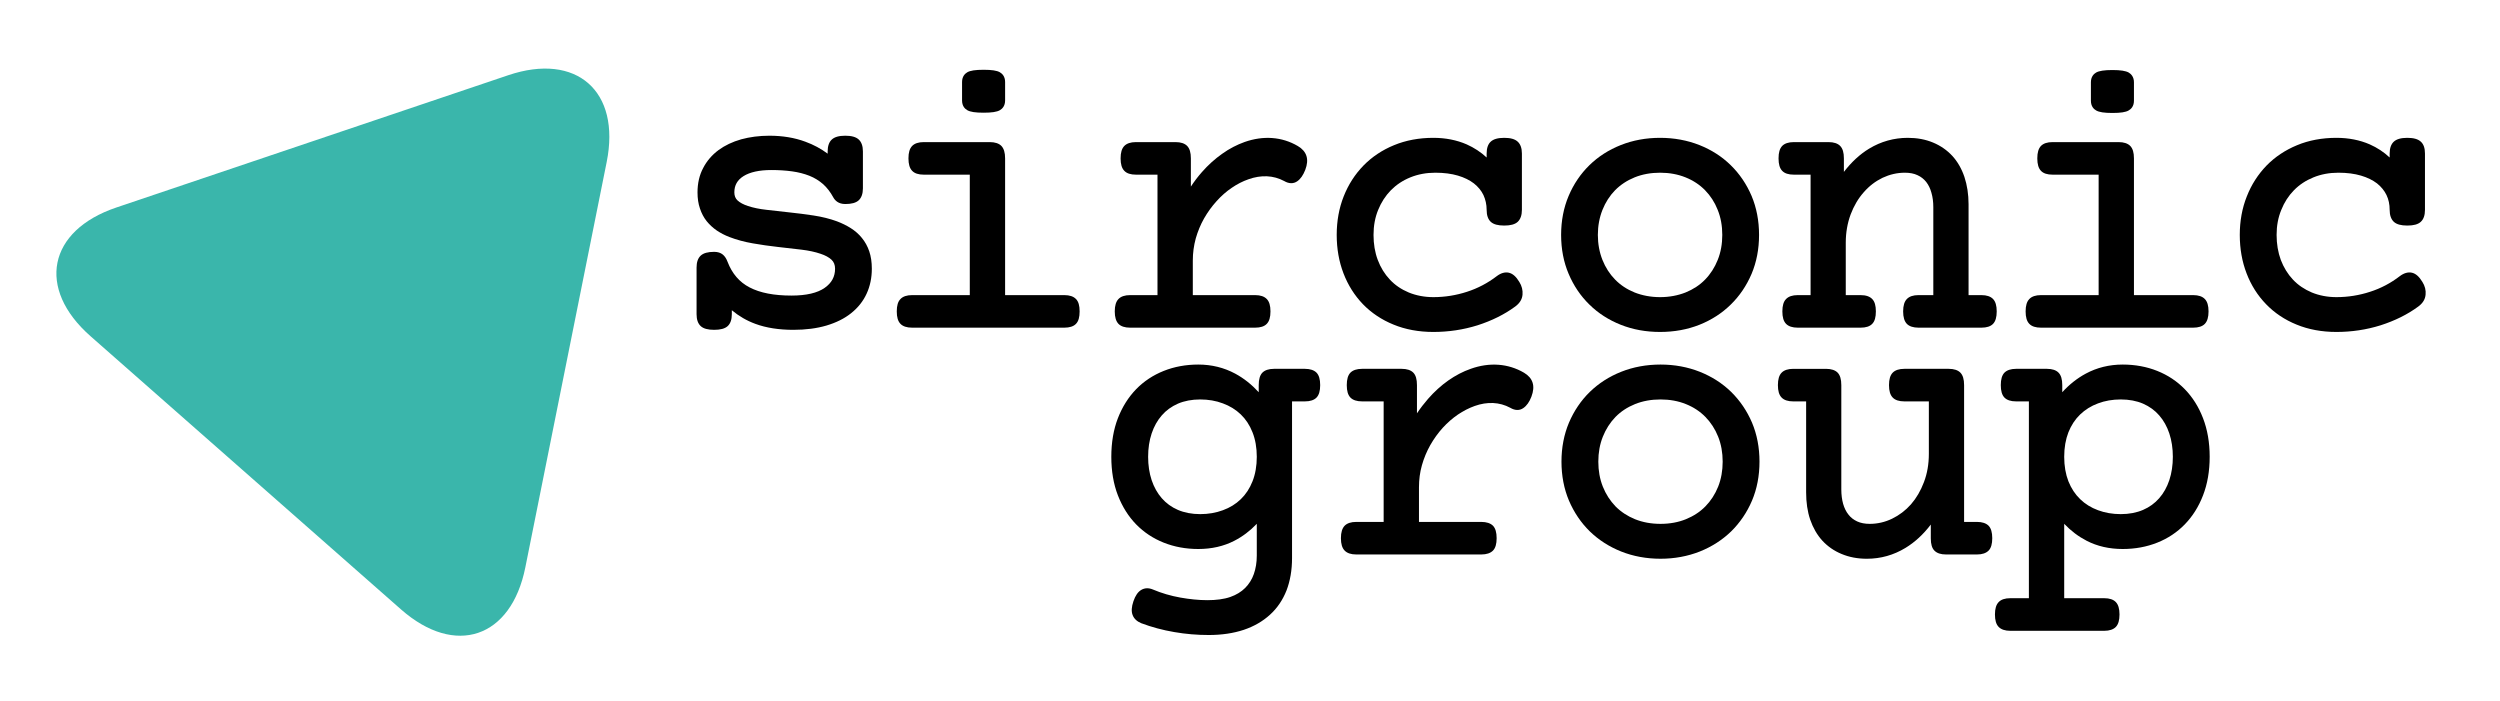 <svg id="etY0fsdE8Oa1" xmlns="http://www.w3.org/2000/svg" xmlns:xlink="http://www.w3.org/1999/xlink" viewBox="0 0 937.333 262.667" shape-rendering="geometricPrecision" text-rendering="geometricPrecision"><style><![CDATA[#etY0fsdE8Oa3_tr {animation: etY0fsdE8Oa3_tr__tr 10000ms linear infinite normal forwards}@keyframes etY0fsdE8Oa3_tr__tr { 0% {transform: translate(147.902px,126.924px) rotate(360deg)} 30% {transform: translate(147.902px,126.924px) rotate(360deg)} 34% {transform: translate(147.902px,126.924px) rotate(720deg)} 100% {transform: translate(147.902px,126.924px) rotate(720deg)}} #etY0fsdE8Oa3_ts {animation: etY0fsdE8Oa3_ts__ts 10000ms linear infinite normal forwards}@keyframes etY0fsdE8Oa3_ts__ts { 0% {transform: scale(1,1)} 30% {transform: scale(1,1)} 32% {transform: scale(0.5,0.6)} 34% {transform: scale(1,1)} 100% {transform: scale(1,1)}}]]></style><defs><filter id="etY0fsdE8Oa3-filter" x="-400%" width="600%" y="-400%" height="600%"><feGaussianBlur id="etY0fsdE8Oa3-filter-blur-0" stdDeviation="0,0" result="result"/></filter></defs><g id="etY0fsdE8Oa2"><g id="etY0fsdE8Oa3_tr" transform="translate(147.902,126.924) rotate(360)"><g id="etY0fsdE8Oa3_ts" transform="scale(1,1)"><path id="etY0fsdE8Oa3" d="M33.938,126.051C13.623,108.17,17.975,86.458,43.621,77.8L190.535,28.208C216.176,19.551,232.8,34.18,227.471,60.717L196.962,212.746C191.642,239.278,170.663,246.36,150.346,228.483L33.938,126.051Z" transform="translate(-147.902,-126.924)" filter="url(#etY0fsdE8Oa3-filter)" fill="rgb(58,182,171)" stroke="none" stroke-width="1"/></g></g><g id="etY0fsdE8Oa4"><g id="etY0fsdE8Oa5"><g id="etY0fsdE8Oa6"><path id="etY0fsdE8Oa7" d="M315.756,95.033C315.117,93.147,314.178,91.449,312.995,90.012C311.843,88.574,310.428,87.351,308.832,86.336C307.271,85.348,305.531,84.499,303.666,83.79C300.982,82.807,298.062,82.079,294.927,81.601C291.907,81.129,288.824,80.752,285.758,80.423C282.771,80.091,279.891,79.791,277.189,79.46C274.544,79.174,272.236,78.679,270.281,78.042C268.586,77.479,267.293,76.794,266.368,75.945C265.569,75.193,265.17,74.205,265.17,72.93C265.17,70.251,266.299,68.291,268.608,66.83C271.037,65.321,274.543,64.547,279.024,64.547C281.776,64.547,284.393,64.71,286.801,65.042C289.176,65.368,291.367,65.933,293.348,66.713C295.281,67.488,296.976,68.55,298.458,69.843C299.918,71.163,301.216,72.842,302.256,74.773C302.89,75.925,304.136,77.294,306.78,77.294C309.112,77.294,310.762,76.845,311.796,75.902C312.83,74.936,313.374,73.43,313.374,71.398L313.374,57.568C313.374,55.545,312.83,54.036,311.796,53.095C310.762,52.152,309.129,51.681,306.78,51.681C304.395,51.681,302.771,52.152,301.733,53.095C300.695,54.036,300.155,55.545,300.155,57.568L300.155,58.414C297.702,56.585,294.899,55.048,291.77,53.919C287.789,52.435,283.264,51.681,278.293,51.681C274.521,51.681,270.965,52.152,267.763,53.024C264.507,53.944,261.633,55.311,259.229,57.076C256.802,58.891,254.849,61.126,253.484,63.79C252.067,66.428,251.361,69.517,251.361,72.93C251.361,75.193,251.664,77.22,252.282,78.989C252.87,80.753,253.696,82.334,254.775,83.702C255.863,85.042,257.133,86.217,258.571,87.211C260.009,88.177,261.587,89.001,263.309,89.661C266.011,90.698,268.96,91.501,272.098,92.041C275.155,92.584,278.292,93.027,281.448,93.381C284.559,93.713,287.503,94.039,290.306,94.4C293.039,94.725,295.466,95.246,297.519,95.954C299.233,96.517,300.631,97.268,301.62,98.19C302.49,99.016,302.935,100.121,302.935,101.559C302.935,104.528,301.665,106.883,299.048,108.719C296.341,110.634,292.169,111.617,286.587,111.617C280.061,111.617,274.783,110.605,270.892,108.556C267.079,106.6,264.318,103.374,262.621,98.941C262.176,97.741,261.559,96.82,260.833,96.233C260.031,95.575,258.947,95.221,257.604,95.221C255.274,95.221,253.596,95.692,252.589,96.613C251.528,97.578,251.007,99.085,251.007,101.112L251.007,118.597C251.007,120.62,251.528,122.124,252.589,123.09C253.596,124.013,255.274,124.462,257.604,124.462C259.962,124.462,261.613,124.013,262.648,123.09C263.709,122.124,264.226,120.62,264.226,118.597L264.226,117.111C266.842,119.3,269.786,121.024,273.059,122.223C277.114,123.73,281.938,124.462,287.317,124.462C291.933,124.462,296.078,123.921,299.705,122.856C303.334,121.776,306.471,120.22,308.964,118.217C311.513,116.194,313.463,113.741,314.761,110.912C316.057,108.114,316.719,104.953,316.719,101.56C316.722,99.083,316.392,96.914,315.756,95.033Z" transform="matrix(1 0 0 1 10.159 -0.797)" fill="rgb(0,0,0)" stroke="none" stroke-width="1"/><g id="etY0fsdE8Oa8"><path id="etY0fsdE8Oa9" d="M362.663,41.313C363.793,41.97,365.726,42.256,368.79,42.256C371.827,42.256,373.76,41.969,374.894,41.313C375.786,40.792,376.849,39.735,376.849,37.657L376.849,30.758C376.849,28.683,375.786,27.622,374.894,27.105C373.76,26.448,371.827,26.162,368.79,26.162C365.725,26.162,363.793,26.448,362.663,27.105C361.793,27.622,360.708,28.657,360.708,30.758L360.708,37.657C360.708,39.758,361.771,40.793,362.663,41.313Z" fill="rgb(0,0,0)" stroke="none" stroke-width="1"/><path id="etY0fsdE8Oa10" d="M403.42,112.116C402.506,111.144,401.022,110.649,399.064,110.649L376.848,110.649L376.848,59.379C376.848,57.196,376.377,55.69,375.456,54.718C374.54,53.775,373.053,53.28,371.102,53.28L346.334,53.28C344.378,53.28,342.919,53.775,341.998,54.718C341.06,55.69,340.611,57.196,340.611,59.379C340.611,61.574,341.061,63.081,341.998,64.046C342.919,65.018,344.378,65.484,346.334,65.484L363.606,65.484L363.606,110.649L341.981,110.649C340.003,110.649,338.534,111.144,337.618,112.116C336.674,113.059,336.229,114.585,336.229,116.754C336.229,118.943,336.673,120.456,337.618,121.421C338.534,122.364,340.003,122.853,341.981,122.853L399.064,122.853C401.022,122.853,402.506,122.384,403.42,121.421C404.369,120.455,404.786,118.942,404.786,116.754C404.786,114.584,404.369,113.076,403.42,112.116Z" fill="rgb(0,0,0)" stroke="none" stroke-width="1"/></g><path id="etY0fsdE8Oa11" d="M489.822,58.465C489.35,56.981,488.267,55.73,486.62,54.769C480.632,51.231,473.614,50.788,466.664,53.231C463.766,54.269,460.913,55.73,458.224,57.667C455.54,59.554,452.974,61.857,450.639,64.519C449.156,66.196,447.767,68.028,446.497,69.96L446.497,59.379C446.497,57.196,446.043,55.69,445.105,54.718C444.185,53.775,442.724,53.28,440.743,53.28L425.898,53.28C423.923,53.28,422.463,53.775,421.543,54.718C420.602,55.69,420.151,57.196,420.151,59.379C420.151,61.574,420.602,63.081,421.543,64.046C422.463,65.018,423.923,65.484,425.898,65.484L433.981,65.484L433.981,110.649L423.709,110.649C421.754,110.649,420.268,111.144,419.351,112.116C418.437,113.059,417.959,114.585,417.959,116.754C417.959,118.943,418.437,120.456,419.351,121.421C420.268,122.364,421.754,122.853,423.709,122.853L470.595,122.853C472.576,122.853,474.032,122.384,474.957,121.421C475.893,120.455,476.342,118.942,476.342,116.754C476.342,114.585,475.893,113.076,474.957,112.116C474.031,111.144,472.576,110.649,470.595,110.649L447.223,110.649L447.223,97.693C447.223,94.84,447.602,92.064,448.328,89.399C449.085,86.761,450.122,84.218,451.466,81.86C452.804,79.528,454.387,77.338,456.128,75.43C457.869,73.474,459.784,71.8,461.805,70.43C463.826,69.038,465.951,67.958,468.116,67.206C472.81,65.535,477.405,65.7,481.458,67.864C483.245,68.924,484.968,68.947,486.356,67.981C487.603,67.135,488.593,65.7,489.374,63.72C490.153,61.694,490.292,59.925,489.822,58.465Z" fill="rgb(0,0,0)" stroke="none" stroke-width="1"/><path id="etY0fsdE8Oa12" d="M569.641,105.702C568.443,103.699,567.149,102.569,565.687,102.244C564.246,101.935,562.715,102.378,561.19,103.535C557.813,106.124,554.042,108.111,550.014,109.403C545.961,110.724,541.727,111.407,537.412,111.407C534.043,111.407,530.933,110.789,528.177,109.66C525.417,108.508,523.042,106.905,521.112,104.833C519.151,102.758,517.626,100.282,516.568,97.458C515.501,94.632,514.981,91.471,514.981,88.078C514.981,84.688,515.546,81.551,516.706,78.724C517.86,75.872,519.461,73.4,521.486,71.328C523.516,69.28,525.941,67.653,528.788,66.501C531.618,65.346,534.773,64.754,538.143,64.754C541.371,64.754,544.219,65.129,546.622,65.841C549.001,66.544,551.009,67.532,552.61,68.762C554.186,70.01,555.393,71.469,556.189,73.12C556.963,74.795,557.392,76.676,557.392,78.679C557.392,80.706,557.906,82.212,558.947,83.178C559.982,84.126,561.632,84.57,563.991,84.57C566.345,84.57,567.991,84.127,569.035,83.178C570.065,82.212,570.611,80.706,570.611,78.679L570.611,57.567C570.611,55.544,570.065,54.035,569.012,53.094C567.991,52.151,566.345,51.68,563.991,51.68C561.632,51.68,559.982,52.151,558.947,53.094C557.906,54.035,557.392,55.544,557.392,57.567L557.392,59.053C555.223,57.027,552.703,55.381,549.899,54.129C546.151,52.503,541.961,51.68,537.412,51.68C532.044,51.68,527.093,52.6,522.659,54.437C518.234,56.252,514.394,58.818,511.217,62.068C508.032,65.346,505.538,69.211,503.791,73.638C502.047,78.041,501.176,82.897,501.176,88.079C501.176,93.241,502.025,98.094,503.721,102.495C505.421,106.928,507.869,110.789,511.025,114.071C514.18,117.32,518.049,119.909,522.481,121.701C526.927,123.535,531.949,124.46,537.413,124.46C543.09,124.46,548.655,123.633,553.997,121.959C559.349,120.241,564.083,117.888,568.092,114.939C569.787,113.693,570.707,112.21,570.847,110.44C570.988,108.814,570.583,107.19,569.641,105.702Z" fill="rgb(0,0,0)" stroke="none" stroke-width="1"/><path id="etY0fsdE8Oa13" d="M656.724,73.447C654.838,69.039,652.224,65.175,648.923,61.951C645.652,58.722,641.672,56.179,637.168,54.388C632.647,52.599,627.676,51.68,622.417,51.68C617.142,51.68,612.192,52.6,607.693,54.388C603.171,56.178,599.206,58.721,595.914,61.951C592.612,65.175,589.999,69.039,588.137,73.447C586.258,77.876,585.314,82.807,585.314,88.079C585.314,93.358,586.258,98.279,588.137,102.686C589.999,107.094,592.613,110.98,595.914,114.188C599.206,117.437,603.171,119.981,607.693,121.773C612.192,123.564,617.141,124.46,622.417,124.46C627.676,124.46,632.646,123.564,637.168,121.773C641.672,119.981,645.623,117.437,648.923,114.188C652.224,110.98,654.838,107.094,656.724,102.686C658.586,98.259,659.528,93.358,659.528,88.079C659.528,82.807,658.586,77.875,656.724,73.447ZM622.417,111.407C618.957,111.407,615.727,110.789,612.874,109.66C610.027,108.508,607.578,106.905,605.546,104.81C603.525,102.758,601.943,100.283,600.814,97.459C599.684,94.606,599.089,91.449,599.089,88.079C599.089,84.689,599.684,81.552,600.814,78.703C601.944,75.873,603.525,73.401,605.546,71.328C607.578,69.28,610.027,67.653,612.874,66.501C615.727,65.346,618.957,64.754,622.417,64.754C625.885,64.754,629.11,65.346,631.965,66.501C634.835,67.653,637.285,69.279,639.291,71.328C641.316,73.4,642.917,75.872,644.029,78.703C645.181,81.552,645.74,84.69,645.74,88.079C645.74,91.449,645.181,94.606,644.029,97.459C642.917,100.261,641.316,102.758,639.312,104.81C637.285,106.905,634.808,108.508,631.964,109.66C629.111,110.789,625.885,111.407,622.417,111.407Z" fill="rgb(0,0,0)" stroke="none" stroke-width="1"/><path id="etY0fsdE8Oa14" d="M747.27,112.116C746.35,111.144,744.867,110.649,742.91,110.649L738.079,110.649L738.079,76.559C738.079,72.841,737.539,69.397,736.524,66.332C735.489,63.272,733.959,60.607,732.002,58.465C730.019,56.321,727.6,54.623,724.763,53.449C721.964,52.271,718.784,51.68,715.295,51.68C710.136,51.68,705.235,53.045,700.805,55.73C697.296,57.853,694.143,60.8,691.336,64.45L691.336,59.38C691.336,57.197,690.89,55.691,689.943,54.719C689.028,53.776,687.566,53.281,685.585,53.281L672.557,53.281C670.578,53.281,669.12,53.776,668.201,54.719C667.277,55.691,666.835,57.197,666.835,59.38C666.835,61.575,667.277,63.082,668.201,64.047C669.121,65.019,670.579,65.485,672.557,65.485L678.848,65.485L678.848,110.65L674.017,110.65C672.062,110.65,670.579,111.145,669.659,112.117C668.717,113.06,668.267,114.586,668.267,116.755C668.267,118.944,668.716,120.457,669.659,121.422C670.579,122.365,672.062,122.854,674.017,122.854L697.6,122.854C699.583,122.854,701.038,122.385,701.958,121.422C702.906,120.456,703.326,118.943,703.326,116.755C703.326,114.614,702.906,113.077,701.958,112.117C701.038,111.145,699.583,110.65,697.6,110.65L692.039,110.65L692.039,91C692.039,87.188,692.676,83.601,693.878,80.376C695.079,77.193,696.731,74.389,698.78,72.083C700.784,69.773,703.161,67.958,705.823,66.663C708.483,65.415,711.294,64.754,714.21,64.754C716.025,64.754,717.633,65.057,718.924,65.675C720.244,66.263,721.328,67.135,722.197,68.218C723.051,69.33,723.731,70.668,724.156,72.271C724.629,73.872,724.863,75.686,724.863,77.667L724.863,110.648L719.3,110.648C717.345,110.648,715.861,111.143,714.942,112.115C714.022,113.058,713.55,114.584,713.55,116.753C713.55,118.942,714.022,120.455,714.942,121.42C715.861,122.363,717.345,122.852,719.3,122.852L742.908,122.852C744.865,122.852,746.348,122.383,747.268,121.42C748.188,120.454,748.634,118.941,748.634,116.753C748.636,114.613,748.19,113.076,747.27,112.116Z" fill="rgb(0,0,0)" stroke="none" stroke-width="1"/><g id="etY0fsdE8Oa15"><path id="etY0fsdE8Oa16" d="M785.906,41.404C787.034,42.068,788.967,42.354,792.01,42.354C795.054,42.354,797.005,42.068,798.114,41.404C799.008,40.893,800.089,39.853,800.089,37.758L800.089,30.852C800.089,28.803,799.008,27.718,798.114,27.197C797.005,26.566,795.053,26.259,792.01,26.259C788.967,26.259,787.034,26.565,785.906,27.197C785.013,27.718,783.95,28.775,783.95,30.852L783.95,37.758C783.95,39.853,785.013,40.894,785.906,41.404Z" fill="rgb(0,0,0)" stroke="none" stroke-width="1"/><path id="etY0fsdE8Oa17" d="M826.669,112.116C825.749,111.144,824.266,110.649,822.304,110.649L800.088,110.649L800.088,59.379C800.088,57.196,799.64,55.69,798.697,54.718C797.782,53.775,796.301,53.28,794.342,53.28L769.576,53.28C767.599,53.28,766.138,53.775,765.224,54.718C764.304,55.69,763.851,57.196,763.851,59.379C763.851,61.574,764.304,63.081,765.224,64.046C766.137,65.018,767.599,65.484,769.576,65.484L786.847,65.484L786.847,110.649L765.224,110.649C763.241,110.649,761.779,111.144,760.859,112.116C759.918,113.076,759.472,114.614,759.472,116.754C759.472,118.943,759.917,120.456,760.859,121.421C761.779,122.384,763.241,122.853,765.224,122.853L822.303,122.853C824.265,122.853,825.748,122.384,826.668,121.421C827.588,120.455,828.055,118.942,828.055,116.754C828.056,114.584,827.589,113.059,826.669,112.116Z" fill="rgb(0,0,0)" stroke="none" stroke-width="1"/></g><path id="etY0fsdE8Oa18" d="M908.236,105.702C907.031,103.699,905.739,102.569,904.299,102.244C902.838,101.935,901.31,102.378,899.771,103.535C896.408,106.124,892.663,108.111,888.609,109.403C884.583,110.724,880.315,111.407,876.001,111.407C872.638,111.407,869.522,110.789,866.772,109.66C864.037,108.508,861.633,106.905,859.701,104.833C857.74,102.758,856.236,100.282,855.15,97.458C854.113,94.632,853.574,91.471,853.574,88.078C853.574,84.688,854.142,81.551,855.319,78.724C856.449,75.872,858.049,73.4,860.077,71.328C862.081,69.28,864.531,67.653,867.383,66.501C870.207,65.346,873.342,64.754,876.738,64.754C879.963,64.754,882.81,65.129,885.212,65.841C887.594,66.544,889.621,67.532,891.225,68.762C892.784,70.01,893.977,71.469,894.78,73.12C895.586,74.795,895.962,76.676,895.962,78.679C895.962,80.706,896.506,82.212,897.54,83.178C898.577,84.126,900.223,84.57,902.582,84.57C904.938,84.57,906.591,84.127,907.619,83.178C908.686,82.212,909.202,80.706,909.202,78.679L909.202,57.567C909.202,55.544,908.686,54.035,907.619,53.094C906.591,52.151,904.938,51.68,902.582,51.68C900.223,51.68,898.577,52.151,897.54,53.094C896.506,54.035,895.962,55.544,895.962,57.567L895.962,59.053C893.816,57.027,891.318,55.381,888.494,54.129C884.77,52.503,880.552,51.68,876.003,51.68C870.635,51.68,865.661,52.6,861.257,54.437C856.85,56.252,852.986,58.818,849.808,62.068C846.648,65.346,844.129,69.211,842.405,73.638C840.642,78.041,839.767,82.897,839.767,88.079C839.767,93.241,840.616,98.094,842.316,102.495C844.012,106.928,846.462,110.789,849.644,114.071C852.778,117.32,856.643,119.909,861.07,121.701C865.525,123.535,870.54,124.46,876.004,124.46C881.681,124.46,887.266,123.633,892.593,121.959C897.944,120.241,902.68,117.888,906.683,114.939C908.378,113.693,909.298,112.21,909.436,110.44C909.604,108.814,909.177,107.19,908.236,105.702Z" fill="rgb(0,0,0)" stroke="none" stroke-width="1"/></g><g id="etY0fsdE8Oa19"><path id="etY0fsdE8Oa20" d="M493.612,139.726C492.674,138.784,491.208,138.288,489.258,138.288L477.669,138.288C475.708,138.288,474.249,138.783,473.305,139.726C472.385,140.694,471.936,142.224,471.936,144.394L471.936,147.053C469.298,144.179,466.355,141.822,463.103,140.079C458.933,137.842,454.289,136.683,449.273,136.683C444.628,136.683,440.275,137.486,436.312,139.069C432.359,140.646,428.867,142.95,425.975,145.922C423.1,148.89,420.787,152.542,419.142,156.781C417.489,161.049,416.67,165.902,416.67,171.275C416.67,176.622,417.489,181.5,419.142,185.741C420.788,189.979,423.1,193.657,425.975,196.602C428.867,199.572,432.36,201.88,436.312,203.456C440.275,205.035,444.628,205.84,449.273,205.84C454.289,205.84,458.842,204.799,462.8,202.749C465.878,201.17,468.688,199.047,471.211,196.394L471.211,208.336C471.211,210.857,470.831,213.168,470.104,215.232C469.401,217.238,468.289,219.004,466.852,220.442C465.39,221.902,463.533,223.032,461.317,223.812C456.507,225.51,449.391,225.271,442.557,224.05C438.979,223.411,435.493,222.397,432.268,221.028C430.707,220.372,429.201,220.398,427.906,221.174C426.655,221.902,425.692,223.294,424.957,225.435C424.234,227.581,424.134,229.253,424.659,230.596C425.171,231.96,426.255,232.977,427.883,233.659C431.77,235.12,435.941,236.25,440.276,236.982C444.583,237.738,448.942,238.087,453.209,238.087C458.062,238.087,462.466,237.43,466.305,236.154C470.197,234.841,473.498,232.925,476.183,230.456C478.87,228.03,480.944,224.945,482.356,221.384C483.718,217.828,484.428,213.778,484.428,209.273L484.428,150.494L489.259,150.494C491.209,150.494,492.676,150.018,493.613,149.056C494.533,148.087,494.981,146.581,494.981,144.393C494.98,142.224,494.532,140.694,493.612,139.726ZM450.006,192.763C446.868,192.763,444.068,192.219,441.641,191.182C439.237,190.15,437.211,188.66,435.588,186.795C433.936,184.918,432.661,182.605,431.789,180.018C430.914,177.373,430.471,174.432,430.471,171.275C430.471,168.091,430.914,165.15,431.789,162.532C432.661,159.919,433.936,157.63,435.588,155.746C437.211,153.864,439.237,152.403,441.641,151.344C444.068,150.305,446.868,149.768,450.006,149.768C453.044,149.768,455.92,150.261,458.509,151.247C461.098,152.19,463.365,153.603,465.224,155.394C467.084,157.183,468.565,159.423,469.607,162.087C470.667,164.747,471.21,167.832,471.21,171.275C471.21,174.689,470.667,177.796,469.607,180.463C468.565,183.123,467.085,185.365,465.224,187.156C463.365,188.969,461.098,190.358,458.509,191.3C455.919,192.266,453.044,192.763,450.006,192.763Z" fill="rgb(0,0,0)" stroke="none" stroke-width="1"/><path id="etY0fsdE8Oa21" d="M574.616,143.471C574.145,141.961,573.062,140.739,571.41,139.75C565.425,136.24,558.404,135.789,551.459,138.266C548.538,139.279,545.708,140.765,543.019,142.649C540.339,144.533,537.77,146.864,535.437,149.53C533.954,151.222,532.558,153.038,531.265,154.97L531.265,144.394C531.265,142.224,530.837,140.694,529.9,139.726C528.98,138.784,527.519,138.288,525.536,138.288L510.7,138.288C508.723,138.288,507.253,138.783,506.315,139.726C505.395,140.694,504.949,142.224,504.949,144.394C504.949,146.582,505.395,148.088,506.315,149.057C507.253,150.019,508.723,150.495,510.7,150.495L518.777,150.495L518.777,195.683L508.505,195.683C506.527,195.683,505.067,196.178,504.147,197.121C503.227,198.085,502.755,199.619,502.755,201.784C502.755,203.953,503.227,205.486,504.147,206.424C505.067,207.39,506.528,207.89,508.505,207.89L555.395,207.89C557.343,207.89,558.833,207.39,559.776,206.424C560.691,205.486,561.14,203.953,561.14,201.784C561.14,199.619,560.691,198.085,559.776,197.121C558.834,196.179,557.343,195.683,555.395,195.683L532.02,195.683L532.02,182.699C532.02,179.846,532.374,177.07,533.124,174.433C533.882,171.762,534.939,169.219,536.257,166.889C537.606,164.536,539.153,162.369,540.923,160.41C542.665,158.504,544.603,156.809,546.606,155.443C548.629,154.075,550.75,152.991,552.919,152.211C557.607,150.544,562.197,150.705,566.25,152.894C568.041,153.958,569.76,153.98,571.157,152.992C572.399,152.143,573.415,150.706,574.169,148.749C574.948,146.698,575.087,144.931,574.616,143.471Z" fill="rgb(0,0,0)" stroke="none" stroke-width="1"/><path id="etY0fsdE8Oa22" d="M656.888,158.459C655.008,154.05,652.364,150.187,649.093,146.96C645.796,143.732,641.812,141.187,637.312,139.394C632.784,137.603,627.839,136.683,622.588,136.683C617.303,136.683,612.339,137.603,607.839,139.394C603.311,141.187,599.379,143.733,596.053,146.96C592.759,150.187,590.141,154.05,588.254,158.479C586.397,162.886,585.448,167.81,585.448,173.088C585.448,178.361,586.396,183.29,588.254,187.692C590.141,192.103,592.759,195.986,596.053,199.214C599.379,202.439,603.335,204.984,607.839,206.781C612.339,208.569,617.283,209.491,622.588,209.491C627.839,209.491,632.783,208.569,637.312,206.781C641.812,204.983,645.77,202.438,649.093,199.214C652.364,195.985,655.008,192.125,656.888,187.692C658.751,183.29,659.692,178.361,659.692,173.088C659.692,167.81,658.751,162.886,656.888,158.459ZM622.588,196.412C619.074,196.412,615.895,195.824,613.02,194.67C610.167,193.511,607.717,191.889,605.692,189.841C603.689,187.762,602.088,185.295,600.958,182.46C599.824,179.614,599.263,176.481,599.263,173.089C599.263,169.696,599.825,166.566,600.958,163.735C602.089,160.884,603.689,158.411,605.692,156.337C607.694,154.289,610.168,152.659,613.02,151.508C615.895,150.351,619.096,149.768,622.588,149.768C626.05,149.768,629.25,150.351,632.102,151.508C634.977,152.659,637.429,154.289,639.43,156.337C641.458,158.411,643.057,160.885,644.194,163.735C645.321,166.565,645.887,169.696,645.887,173.089C645.887,176.481,645.321,179.614,644.194,182.46C643.057,185.295,641.459,187.762,639.43,189.841C637.429,191.889,634.955,193.511,632.102,194.67C629.277,195.824,626.05,196.412,622.588,196.412Z" fill="rgb(0,0,0)" stroke="none" stroke-width="1"/><path id="etY0fsdE8Oa23" d="M745.598,197.12C744.652,196.178,743.188,195.682,741.24,195.682L736.405,195.682L736.405,144.394C736.405,142.224,735.956,140.694,735.018,139.726C734.098,138.784,732.614,138.288,730.66,138.288L714,138.288C712.021,138.288,710.562,138.783,709.642,139.726C708.704,140.694,708.251,142.224,708.251,144.394C708.251,146.582,708.704,148.088,709.642,149.057C710.562,150.019,712.022,150.495,714,150.495L723.191,150.495L723.191,170.168C723.191,174.004,722.579,177.564,721.349,180.766C720.147,183.972,718.524,186.749,716.492,189.089C714.442,191.396,712.067,193.189,709.403,194.48C706.771,195.753,703.936,196.413,701.038,196.413C699.223,196.413,697.624,196.108,696.309,195.498C695.008,194.883,693.905,194.057,693.058,192.95C692.159,191.845,691.499,190.452,691.053,188.922C690.604,187.299,690.369,185.482,690.369,183.502L690.369,144.396C690.369,142.226,689.92,140.696,689.003,139.728C688.083,138.786,686.599,138.29,684.643,138.29L672.346,138.29C670.389,138.29,668.906,138.785,667.992,139.728C667.041,140.696,666.596,142.226,666.596,144.396C666.596,146.584,667.04,148.09,667.992,149.059C668.905,150.021,670.388,150.497,672.346,150.497L677.177,150.497L677.177,184.587C677.177,188.359,677.666,191.775,678.705,194.836C679.767,197.9,681.294,200.563,683.254,202.707C685.231,204.853,687.66,206.546,690.464,207.7C693.268,208.881,696.445,209.495,699.935,209.495C705.138,209.495,709.997,208.125,714.443,205.416C717.936,203.291,721.114,200.377,723.921,196.675L723.921,201.861C723.921,204.026,724.367,205.556,725.309,206.476C726.253,207.419,727.668,207.891,729.648,207.891L741.241,207.891C743.189,207.891,744.653,207.391,745.599,206.425C746.515,205.487,746.963,203.954,746.963,201.785C746.962,199.618,746.514,198.083,745.598,197.12Z" fill="rgb(0,0,0)" stroke="none" stroke-width="1"/><path id="etY0fsdE8Oa24" d="M825.984,156.781C824.356,152.542,822.048,148.889,819.149,145.922C816.253,142.95,812.795,140.647,808.83,139.069C804.874,137.486,800.516,136.683,795.875,136.683C790.853,136.683,786.189,137.842,782.041,140.079C778.793,141.821,775.826,144.179,773.21,147.053L773.21,144.394C773.21,142.224,772.766,140.694,771.819,139.726C770.901,138.784,769.439,138.288,767.483,138.288L755.889,138.288C753.932,138.288,752.477,138.783,751.529,139.726C750.611,140.694,750.163,142.224,750.163,144.394C750.163,146.582,750.611,148.088,751.529,149.057C752.477,150.019,753.932,150.495,755.889,150.495L760.697,150.495L760.697,224.286L753.724,224.286C751.745,224.286,750.282,224.772,749.366,225.746C748.423,226.71,747.973,228.244,747.973,230.39C747.973,232.557,748.422,234.087,749.366,235.051C750.282,236.001,751.746,236.513,753.724,236.513L788.949,236.513C790.899,236.513,792.387,236.001,793.303,235.051C794.223,234.087,794.672,232.557,794.672,230.39C794.672,228.244,794.223,226.71,793.303,225.746C792.388,224.772,790.9,224.286,788.949,224.286L773.939,224.286L773.939,196.394C776.458,199.047,779.288,201.17,782.35,202.749C786.306,204.799,790.852,205.84,795.874,205.84C800.515,205.84,804.873,205.035,808.829,203.456C812.794,201.88,816.274,199.571,819.148,196.602C822.047,193.63,824.355,189.979,825.983,185.741C827.634,181.5,828.482,176.622,828.482,171.275C828.483,165.902,827.635,161.048,825.984,156.781ZM795.142,149.767C798.278,149.767,801.083,150.304,803.504,151.343C805.908,152.403,807.934,153.864,809.559,155.745C811.213,157.629,812.485,159.918,813.354,162.531C814.225,165.149,814.673,168.117,814.673,171.274C814.673,174.431,814.225,177.373,813.354,180.017C812.485,182.626,811.213,184.917,809.559,186.794C807.934,188.658,805.909,190.148,803.504,191.181C801.083,192.218,798.277,192.762,795.142,192.762C792.081,192.762,789.203,192.265,786.614,191.298C784.047,190.357,781.785,188.968,779.927,187.154C778.061,185.363,776.579,183.121,775.516,180.461C774.479,177.794,773.939,174.688,773.939,171.273C773.939,167.831,774.479,164.746,775.516,162.085C776.579,159.421,778.061,157.181,779.927,155.392C781.784,153.601,784.046,152.188,786.614,151.245C789.203,150.26,792.082,149.767,795.142,149.767Z" fill="rgb(0,0,0)" stroke="none" stroke-width="1"/></g></g></g></g></svg>